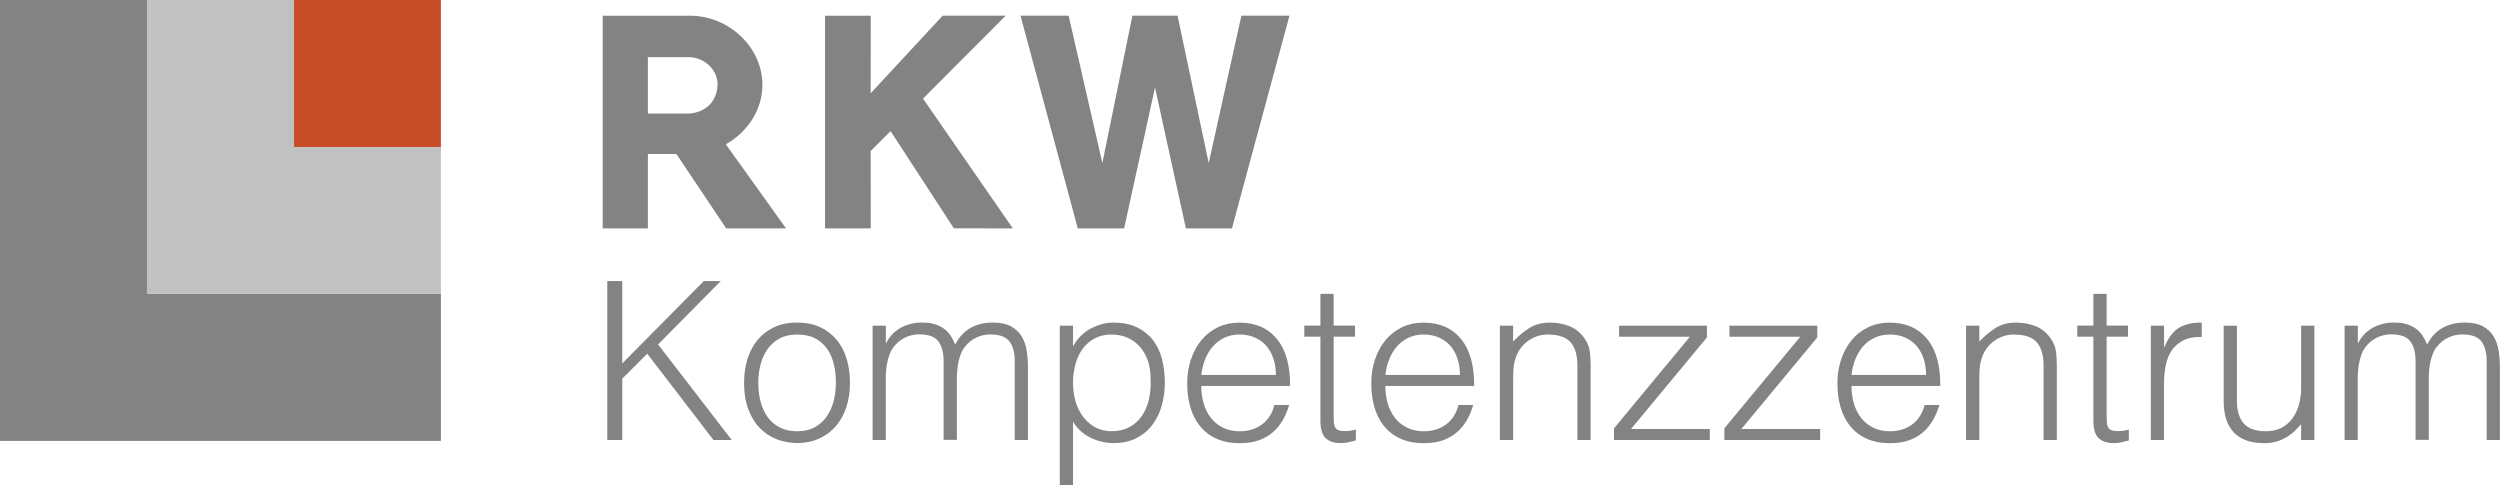 <?xml version="1.0" encoding="UTF-8"?>
<svg id="Ebene_1" data-name="Ebene 1" xmlns="http://www.w3.org/2000/svg" version="1.1" viewBox="0 0 515.41 100">
  <defs>
    <style>
      .cls-1 {
        fill: #c1c1c1;
      }

      .cls-1, .cls-2, .cls-3 {
        stroke-width: 0px;
      }

      .cls-2 {
        fill: #838383;
      }

      .cls-3 {
        fill: #c84e29;
      }
    </style>
  </defs>
  <polygon class="cls-2" points="179.5 31.13 183.61 27.04 196.65 47.07 208.81 47.09 190.29 20.33 207.34 3.23 194.34 3.23 179.5 19.23 179.52 3.25 170.09 3.25 170.09 47.09 179.52 47.09 179.5 31.13"/>
  <path class="cls-2" d="M147.92,17.74c-.2,3.11-2.28,5.28-5.6,5.66h-8.75s0-11.62,0-11.62h8.72c3.17.22,5.83,2.79,5.63,5.96M149.64,29.75c4.4-2.47,7.54-7.02,7.54-12.26,0-7.87-7.04-14.25-14.91-14.25h-18.02v43.85h9.32v-15.34h5.88s10.27,15.34,10.27,15.34h12.34l-12.42-17.33Z"/>
  <polygon class="cls-2" points="210.39 3.23 222.2 47.09 231.75 47.09 238.12 18.05 244.49 47.09 253.98 47.09 265.84 3.23 255.93 3.23 249.19 33.62 242.77 3.23 233.46 3.23 227.27 33.61 220.31 3.23 210.39 3.23"/>
  <polygon class="cls-2" points="125.2 90.71 125.2 57.95 128.29 57.95 128.29 74.92 145.09 57.95 148.59 57.95 135.67 71.01 150.86 90.71 147.09 90.71 133.44 72.92 128.29 78.06 128.29 90.71 125.2 90.71"/>
  <path class="cls-2" d="M172.34,78.93c0-1.4-.15-2.7-.45-3.91-.3-1.21-.77-2.27-1.41-3.16-.64-.89-1.46-1.6-2.46-2.12-1-.52-2.23-.77-3.69-.77s-2.65.28-3.66.84-1.84,1.31-2.48,2.23c-.64.93-1.11,1.99-1.41,3.19-.3,1.2-.45,2.43-.45,3.71,0,1.46.17,2.8.52,4.03.35,1.23.86,2.28,1.52,3.16.67.88,1.5,1.56,2.5,2.05,1,.48,2.15.73,3.46.73,1.43,0,2.65-.28,3.66-.84,1.02-.56,1.84-1.32,2.48-2.25.64-.94,1.11-2,1.41-3.18.3-1.19.45-2.41.45-3.69M164.33,91.35c-1.52-.03-2.94-.3-4.26-.82-1.32-.51-2.47-1.29-3.46-2.32-.99-1.03-1.77-2.32-2.35-3.87-.58-1.55-.86-3.35-.86-5.42,0-1.73.23-3.34.68-4.84.46-1.5,1.14-2.81,2.05-3.93.91-1.12,2.05-2.01,3.41-2.67,1.36-.65,2.96-.98,4.78-.98s3.46.33,4.82.98c1.37.65,2.5,1.53,3.41,2.64.91,1.11,1.58,2.42,2.02,3.93.44,1.52.66,3.14.66,4.87,0,1.89-.26,3.58-.77,5.1-.51,1.52-1.25,2.82-2.21,3.92-.96,1.09-2.11,1.93-3.46,2.52-1.35.59-2.85.89-4.48.89"/>
  <path class="cls-2" d="M182.63,90.71h-2.73v-23.57h2.73v3.55h.09c.7-1.37,1.7-2.41,3-3.12,1.31-.71,2.73-1.07,4.28-1.07,1.09,0,2.01.12,2.77.36.76.24,1.4.57,1.94.98.53.41.97.89,1.32,1.43s.64,1.14.89,1.78c.79-1.55,1.84-2.69,3.16-3.44,1.32-.74,2.83-1.11,4.53-1.11,1.61,0,2.89.26,3.84.79.96.54,1.69,1.23,2.21,2.1.51.87.86,1.86,1.02,2.98.17,1.12.25,2.27.25,3.46v14.88h-2.73v-16.29c0-1.7-.36-3.04-1.07-4.01-.71-.97-2.04-1.46-3.98-1.46-1,0-1.97.22-2.89.66-.93.44-1.74,1.11-2.44,2.02-.3.39-.55.86-.75,1.39-.2.53-.36,1.09-.48,1.66-.12.57-.2,1.15-.25,1.73-.05.58-.07,1.11-.07,1.59v12.69h-2.73v-16.29c0-1.7-.36-3.04-1.07-4.01-.71-.97-2.04-1.46-3.98-1.46-1,0-1.96.22-2.89.66-.92.44-1.74,1.11-2.43,2.02-.3.39-.56.86-.75,1.39-.2.53-.36,1.09-.48,1.66-.12.57-.21,1.15-.25,1.73-.04.58-.07,1.11-.07,1.59v12.69Z"/>
  <path class="cls-2" d="M221.22,79.02c0,1.34.18,2.6.54,3.8.36,1.2.89,2.25,1.57,3.14.68.89,1.52,1.61,2.5,2.14.99.53,2.1.8,3.34.8,1.4,0,2.62-.28,3.66-.84,1.05-.56,1.9-1.33,2.57-2.3.67-.97,1.15-2.1,1.46-3.39.3-1.29.42-2.68.36-4.16,0-1.49-.2-2.8-.61-3.94-.41-1.14-.98-2.1-1.71-2.89-.73-.79-1.58-1.39-2.55-1.8-.97-.41-2.03-.61-3.19-.61-1.27,0-2.41.25-3.41.77-1,.51-1.84,1.22-2.5,2.11-.67.9-1.18,1.96-1.52,3.19-.35,1.23-.52,2.56-.52,3.98M221.22,100h-2.73v-32.86h2.73v4.14h.09c.39-.76.9-1.44,1.53-2.05.62-.61,1.3-1.11,2.04-1.5.74-.39,1.51-.69,2.3-.91.79-.21,1.56-.31,2.32-.31,1.91,0,3.53.31,4.87.95,1.33.64,2.44,1.51,3.3,2.62.86,1.11,1.49,2.42,1.89,3.93.39,1.52.59,3.14.59,4.87s-.22,3.22-.64,4.73-1.07,2.85-1.93,3.98c-.86,1.14-1.95,2.05-3.28,2.73-1.32.68-2.88,1.03-4.66,1.03-1.67,0-3.27-.37-4.8-1.11-1.53-.74-2.74-1.84-3.62-3.3v13.06Z"/>
  <path class="cls-2" d="M263.04,77.29c0-1.15-.16-2.24-.48-3.25-.32-1.01-.79-1.89-1.41-2.64-.62-.74-1.4-1.34-2.34-1.77-.94-.44-2.02-.66-3.23-.66s-2.28.23-3.21.68c-.92.46-1.71,1.06-2.36,1.82-.65.76-1.17,1.64-1.57,2.64-.39,1-.65,2.07-.77,3.19h15.38ZM247.66,79.57c0,1.28.16,2.48.5,3.62.33,1.14.83,2.12,1.48,2.96.65.84,1.48,1.5,2.48,2.01,1,.5,2.15.75,3.46.75,1.79,0,3.32-.47,4.6-1.41,1.27-.94,2.12-2.28,2.55-4h3.05c-.33,1.12-.77,2.16-1.32,3.12-.55.96-1.23,1.79-2.05,2.5-.82.71-1.79,1.27-2.91,1.66-1.12.4-2.43.59-3.91.59-1.88,0-3.5-.32-4.87-.96-1.37-.63-2.49-1.51-3.37-2.61-.88-1.11-1.53-2.41-1.96-3.92s-.63-3.12-.63-4.85.25-3.35.75-4.87c.5-1.51,1.21-2.84,2.14-3.98.92-1.14,2.06-2.03,3.39-2.69,1.34-.65,2.85-.97,4.55-.97,3.25,0,5.8,1.11,7.65,3.34,1.85,2.23,2.76,5.47,2.73,9.71h-18.29Z"/>
  <path class="cls-2" d="M279.55,90.8c-.33.06-.77.17-1.32.32-.55.15-1.15.23-1.82.23-1.36,0-2.4-.34-3.12-1.03-.71-.68-1.07-1.9-1.07-3.66v-17.25h-3.32v-2.28h3.32v-6.55h2.73v6.55h4.41v2.28h-4.41v16.15c0,.58.01,1.08.04,1.5.03.42.12.77.27,1.05.15.27.39.47.71.59.32.12.77.18,1.34.18.36,0,.74-.03,1.11-.09.38-.06.75-.13,1.11-.23v2.23Z"/>
  <path class="cls-2" d="M300.99,77.29c0-1.15-.16-2.24-.48-3.25-.32-1.01-.79-1.89-1.41-2.64-.62-.74-1.4-1.34-2.34-1.77-.94-.44-2.02-.66-3.23-.66s-2.28.23-3.21.68c-.92.46-1.71,1.06-2.36,1.82-.65.76-1.17,1.64-1.57,2.64-.39,1-.65,2.07-.77,3.19h15.38ZM285.61,79.57c0,1.28.16,2.48.5,3.62.33,1.14.83,2.12,1.48,2.96.65.84,1.48,1.5,2.48,2.01,1,.5,2.15.75,3.46.75,1.79,0,3.32-.47,4.6-1.41,1.27-.94,2.12-2.28,2.55-4h3.05c-.33,1.12-.77,2.16-1.32,3.12-.55.96-1.23,1.79-2.05,2.5-.82.71-1.79,1.27-2.91,1.66-1.12.4-2.43.59-3.91.59-1.88,0-3.5-.32-4.87-.96-1.37-.63-2.49-1.51-3.37-2.61-.88-1.11-1.53-2.41-1.96-3.92s-.63-3.12-.63-4.85.25-3.35.75-4.87c.5-1.51,1.21-2.84,2.14-3.98.92-1.14,2.06-2.03,3.39-2.69,1.34-.65,2.85-.97,4.55-.97,3.25,0,5.8,1.11,7.65,3.34,1.85,2.23,2.76,5.47,2.73,9.71h-18.29Z"/>
  <path class="cls-2" d="M311.95,90.71h-2.73v-23.57h2.73v3.28c1.09-1.15,2.22-2.1,3.39-2.82,1.17-.73,2.57-1.09,4.21-1.09,1.46,0,2.8.25,4.05.75,1.24.5,2.29,1.37,3.14,2.62.58.85.92,1.72,1.03,2.62.1.89.16,1.83.16,2.8v15.42h-2.73v-15.38c0-2.12-.47-3.72-1.41-4.78-.94-1.06-2.5-1.59-4.69-1.59-.85,0-1.62.13-2.32.39-.7.26-1.33.6-1.89,1.03-.56.42-1.04.91-1.43,1.46-.39.55-.7,1.12-.91,1.73-.27.76-.44,1.49-.5,2.19-.06.7-.09,1.45-.09,2.27v12.69Z"/>
  <polygon class="cls-2" points="332.75 90.71 332.75 88.3 348.4 69.42 333.8 69.42 333.8 67.14 351.91 67.14 351.91 69.56 336.26 88.44 352.5 88.44 352.5 90.71 332.75 90.71"/>
  <polygon class="cls-2" points="355.5 90.71 355.5 88.3 371.15 69.42 356.55 69.42 356.55 67.14 374.66 67.14 374.66 69.56 359.01 88.44 375.25 88.44 375.25 90.71 355.5 90.71"/>
  <path class="cls-2" d="M397.09,77.29c0-1.15-.16-2.24-.48-3.25-.32-1.01-.79-1.89-1.41-2.64-.62-.74-1.4-1.34-2.34-1.77-.94-.44-2.02-.66-3.23-.66s-2.28.23-3.21.68c-.93.46-1.72,1.06-2.37,1.82-.65.76-1.17,1.64-1.57,2.64-.39,1-.65,2.07-.77,3.19h15.38ZM381.71,79.57c0,1.28.16,2.48.5,3.62.33,1.14.83,2.12,1.48,2.96.65.84,1.48,1.5,2.48,2.01,1,.5,2.15.75,3.46.75,1.79,0,3.32-.47,4.6-1.41,1.27-.94,2.12-2.28,2.55-4h3.05c-.33,1.12-.77,2.16-1.32,3.12-.55.96-1.23,1.79-2.05,2.5-.82.71-1.79,1.27-2.91,1.66-1.12.4-2.43.59-3.91.59-1.88,0-3.5-.32-4.87-.96-1.37-.63-2.49-1.51-3.37-2.61-.88-1.11-1.53-2.41-1.96-3.92s-.63-3.12-.63-4.85.25-3.35.75-4.87c.5-1.51,1.21-2.84,2.14-3.98.92-1.14,2.06-2.03,3.39-2.69,1.34-.65,2.85-.97,4.55-.97,3.25,0,5.8,1.11,7.65,3.34,1.85,2.23,2.76,5.47,2.73,9.71h-18.29Z"/>
  <path class="cls-2" d="M408.06,90.71h-2.73v-23.57h2.73v3.28c1.09-1.15,2.22-2.1,3.39-2.82,1.17-.73,2.57-1.09,4.21-1.09,1.46,0,2.81.25,4.05.75,1.24.5,2.29,1.37,3.14,2.62.58.85.92,1.72,1.03,2.62.1.89.16,1.83.16,2.8v15.42h-2.73v-15.38c0-2.12-.47-3.72-1.41-4.78-.94-1.06-2.5-1.59-4.69-1.59-.85,0-1.62.13-2.32.39-.7.26-1.33.6-1.89,1.03-.56.42-1.04.91-1.43,1.46-.39.55-.7,1.12-.91,1.73-.27.76-.44,1.49-.5,2.19-.06.7-.09,1.45-.09,2.27v12.69Z"/>
  <path class="cls-2" d="M438.91,90.8c-.33.06-.77.17-1.32.32-.55.15-1.15.23-1.82.23-1.36,0-2.4-.34-3.12-1.03-.71-.68-1.07-1.9-1.07-3.66v-17.25h-3.32v-2.28h3.32v-6.55h2.73v6.55h4.41v2.28h-4.41v16.15c0,.58.01,1.08.04,1.5.03.42.12.77.27,1.05.15.27.39.47.71.59.32.12.77.18,1.34.18.36,0,.74-.03,1.11-.09.38-.06.75-.13,1.11-.23v2.23Z"/>
  <path class="cls-2" d="M446.15,90.71h-2.73v-23.57h2.73v4.41h.09c.76-1.88,1.74-3.19,2.93-3.94,1.2-.74,2.78-1.11,4.75-1.11v2.96c-1.55-.03-2.82.21-3.82.73-1,.52-1.8,1.21-2.39,2.09-.59.88-1,1.92-1.23,3.12s-.34,2.45-.34,3.75v11.56Z"/>
  <path class="cls-2" d="M474.41,67.14h2.73v23.57h-2.73v-3.27c-.36.42-.77.86-1.23,1.32-.45.46-.98.88-1.57,1.25-.59.38-1.28.7-2.07.96s-1.7.39-2.73.39c-1.58,0-2.9-.22-3.96-.66-1.06-.44-1.92-1.05-2.57-1.84-.65-.79-1.12-1.71-1.41-2.75-.29-1.05-.43-2.19-.43-3.43v-15.52h2.73v15.48c0,2.03.47,3.59,1.41,4.66.94,1.08,2.49,1.61,4.64,1.61,1.12,0,2.13-.22,3.03-.66.89-.44,1.64-1.06,2.25-1.84.61-.79,1.08-1.73,1.41-2.82.33-1.09.5-2.29.5-3.6v-12.83Z"/>
  <path class="cls-2" d="M486.1,90.71h-2.73v-23.57h2.73v3.55h.09c.7-1.37,1.7-2.41,3-3.12,1.31-.71,2.73-1.07,4.28-1.07,1.09,0,2.01.12,2.77.36.76.24,1.4.57,1.93.98.53.41.97.89,1.32,1.43s.64,1.14.89,1.78c.79-1.55,1.84-2.69,3.16-3.44,1.32-.74,2.83-1.11,4.53-1.11,1.61,0,2.89.26,3.84.79.96.54,1.69,1.23,2.21,2.1.51.87.86,1.86,1.02,2.98.17,1.12.25,2.27.25,3.46v14.88h-2.73v-16.29c0-1.7-.36-3.04-1.07-4.01-.71-.97-2.04-1.46-3.98-1.46-1,0-1.97.22-2.89.66-.93.44-1.74,1.11-2.44,2.02-.3.39-.55.86-.75,1.39-.2.53-.36,1.09-.48,1.66-.12.57-.2,1.15-.25,1.73-.04.58-.07,1.11-.07,1.59v12.69h-2.73v-16.29c0-1.7-.36-3.04-1.07-4.01-.71-.97-2.04-1.46-3.98-1.46-1,0-1.96.22-2.89.66-.92.44-1.74,1.11-2.43,2.02-.3.39-.56.86-.75,1.39-.2.53-.36,1.09-.48,1.66-.12.57-.21,1.15-.25,1.73-.04.58-.07,1.11-.07,1.59v12.69Z"/>
  <polygon class="cls-2" points="0 0 0 90.9 90.9 90.9 90.9 60.6 30.3 60.6 30.3 0 0 0"/>
  <polygon class="cls-1" points="30.3 0 30.3 60.6 90.9 60.6 90.9 30.3 60.6 30.3 60.6 0 30.3 0"/>
  <rect class="cls-3" x="60.6" y="0" width="30.3" height="30.3"/>
</svg>